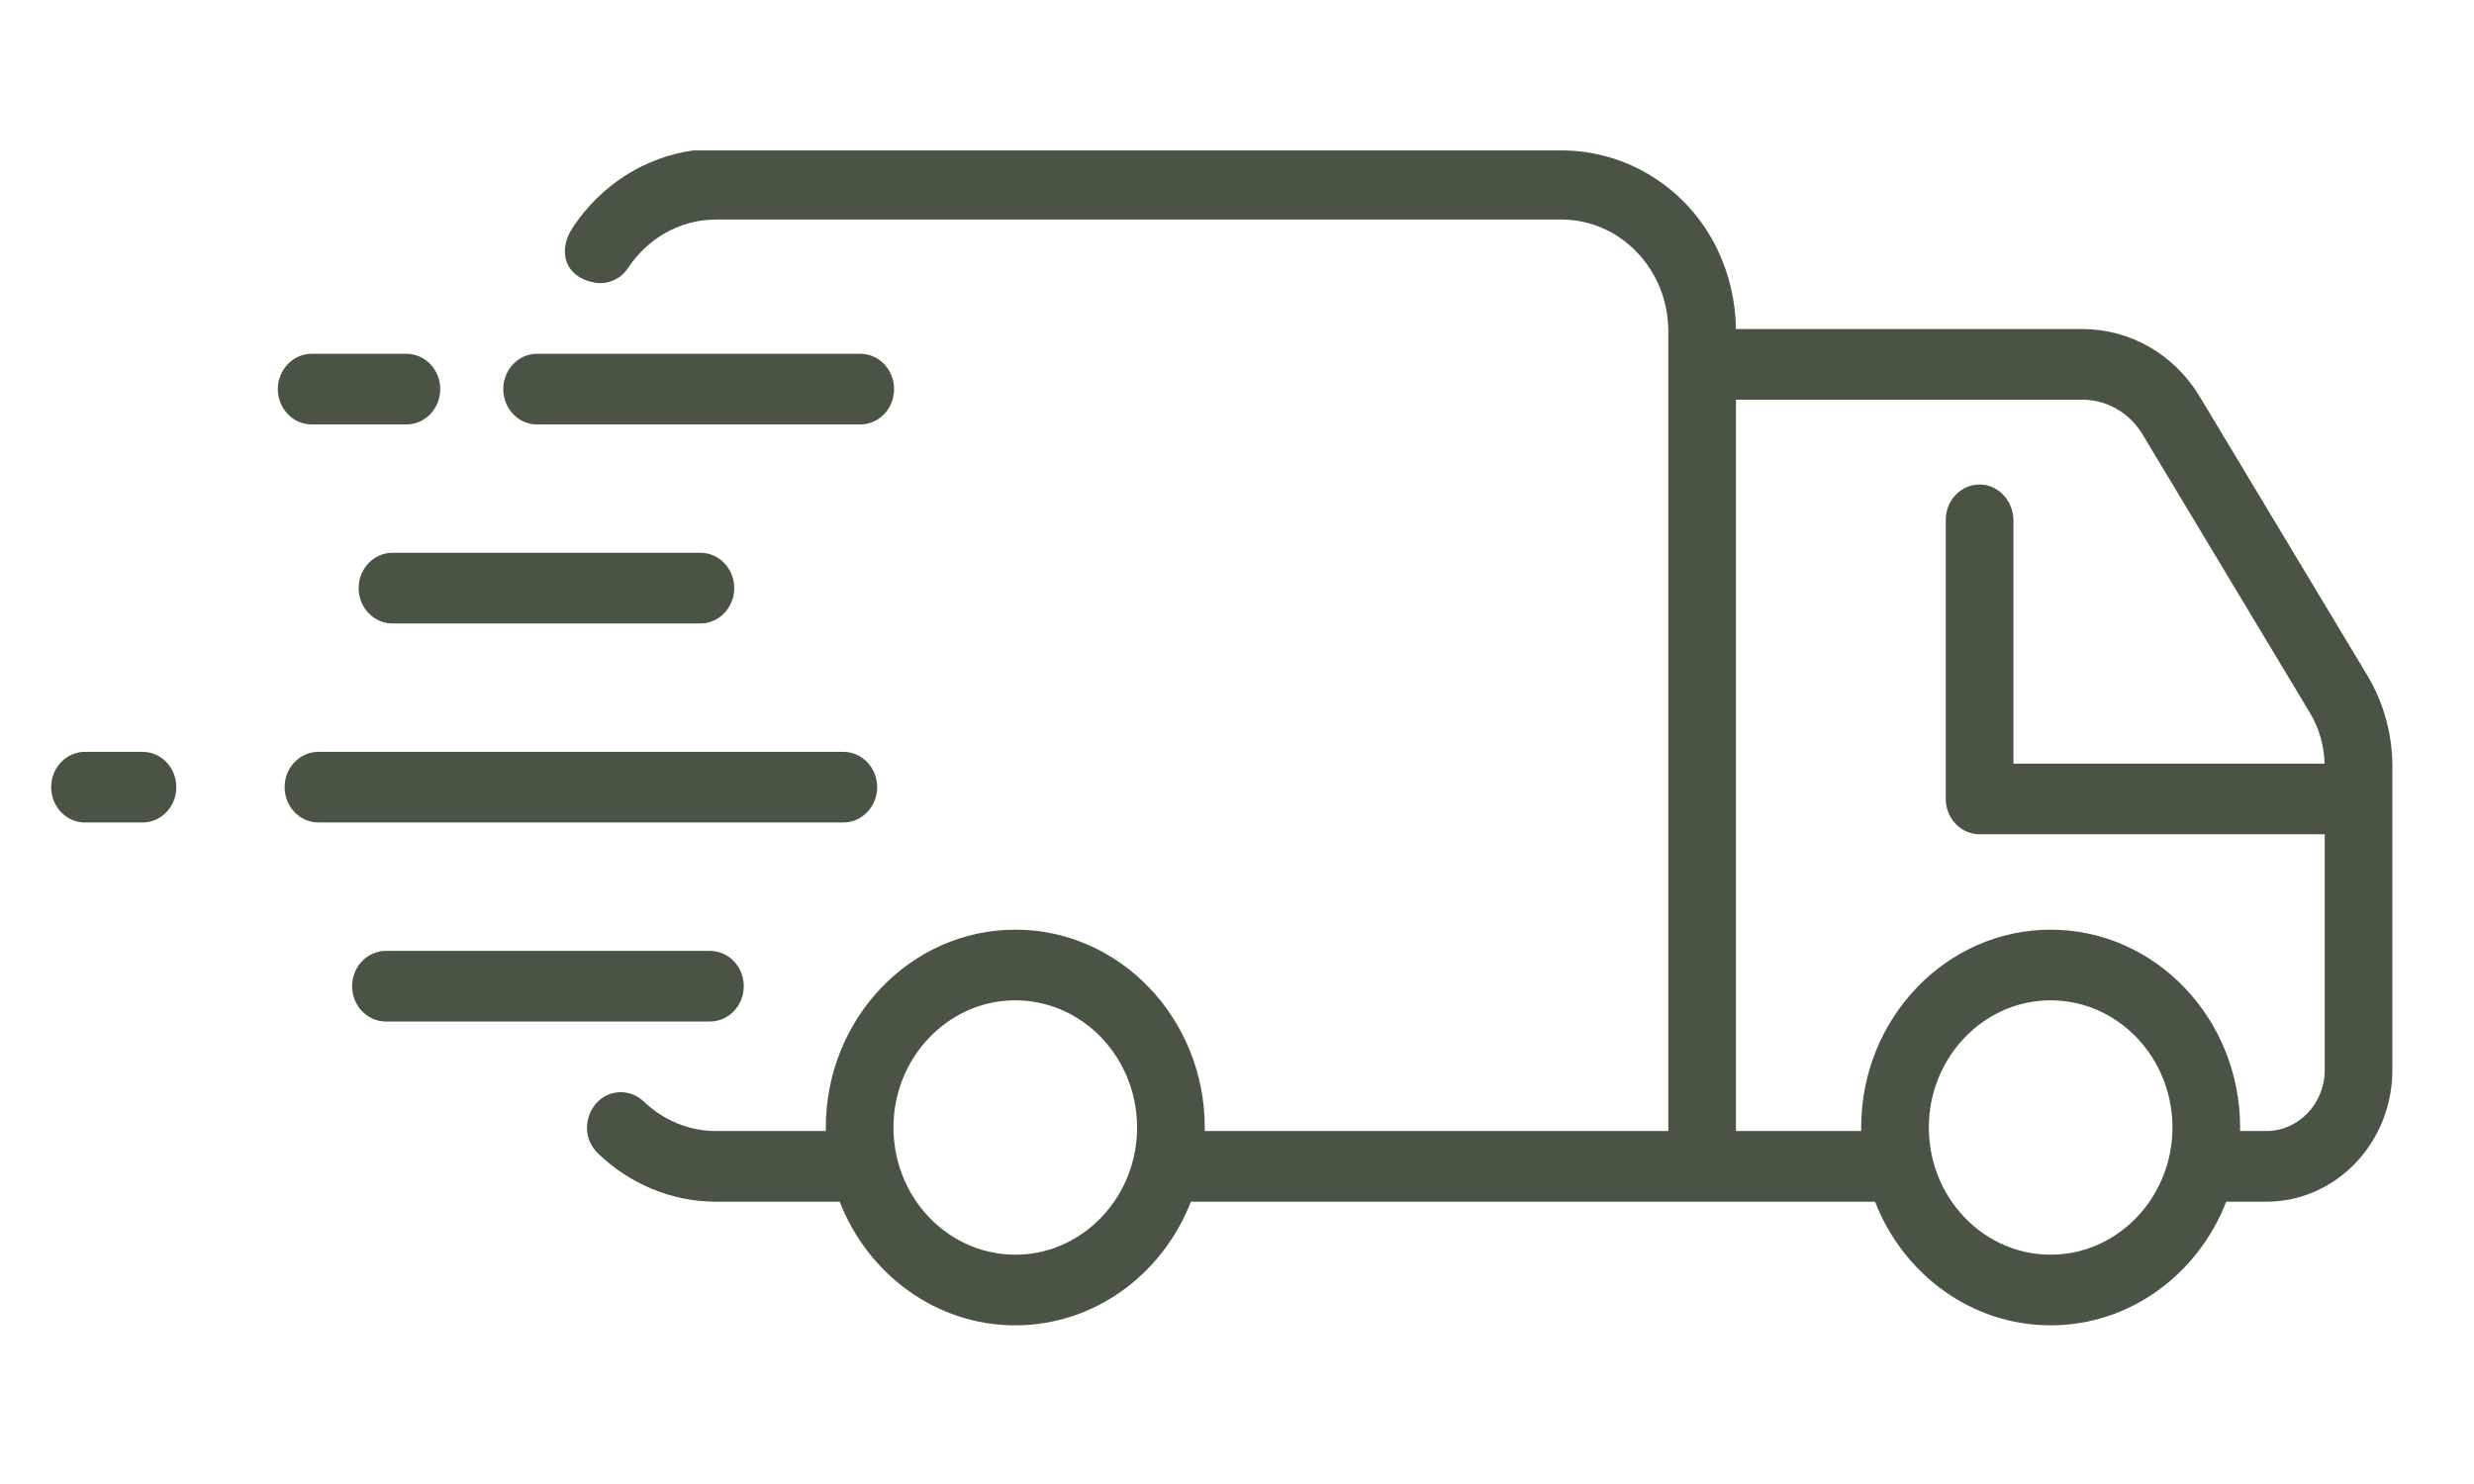 <svg version="1.0" preserveAspectRatio="xMidYMid meet" height="300" viewBox="0 0 375 225" zoomAndPan="magnify" width="500" xmlns:xlink="http://www.w3.org/1999/xlink" xmlns="http://www.w3.org/2000/svg"><defs><clipPath id="494be2e687"><path clip-rule="nonzero" d="M 7.5 113 L 27 113 L 27 125 L 7.5 125 Z M 7.5 113"></path></clipPath><clipPath id="4d84983da2"><path clip-rule="nonzero" d="M 85.609 22.805 L 362.629 22.805 L 362.629 200.945 L 85.609 200.945 Z M 85.609 22.805"></path></clipPath></defs><path fill-rule="nonzero" fill-opacity="1" d="M 112.738 149.523 C 112.738 146.566 110.441 144.168 107.609 144.168 L 58.5 144.168 C 55.668 144.168 53.371 146.566 53.371 149.523 C 53.371 152.48 55.668 154.879 58.5 154.879 L 107.609 154.879 C 110.441 154.879 112.738 152.48 112.738 149.523" fill="#495445"></path><path fill-rule="nonzero" fill-opacity="1" d="M 59.492 83.812 C 56.66 83.812 54.363 86.211 54.363 89.172 C 54.363 92.129 56.66 94.527 59.492 94.527 L 106.164 94.527 C 108.996 94.527 111.293 92.129 111.293 89.172 C 111.293 86.211 108.996 83.812 106.164 83.812 L 59.492 83.812" fill="#495445"></path><path fill-rule="nonzero" fill-opacity="1" d="M 47.242 64.352 L 61.602 64.352 C 64.434 64.352 66.73 61.953 66.73 58.996 C 66.73 56.039 64.434 53.641 61.602 53.641 L 47.242 53.641 C 44.41 53.641 42.113 56.039 42.113 58.996 C 42.113 61.953 44.41 64.352 47.242 64.352" fill="#495445"></path><path fill-rule="nonzero" fill-opacity="1" d="M 132.957 119.348 C 132.957 116.387 130.66 113.992 127.828 113.992 L 48.27 113.992 C 45.438 113.992 43.141 116.387 43.141 119.348 C 43.141 122.305 45.438 124.703 48.27 124.703 L 127.828 124.703 C 130.66 124.703 132.957 122.305 132.957 119.348" fill="#495445"></path><g clip-path="url(#494be2e687)"><path fill-rule="nonzero" fill-opacity="1" d="M 21.602 113.992 L 12.883 113.992 C 10.047 113.992 7.754 116.387 7.754 119.348 C 7.754 122.305 10.047 124.703 12.883 124.703 L 21.602 124.703 C 24.434 124.703 26.727 122.305 26.727 119.348 C 26.727 116.387 24.434 113.992 21.602 113.992" fill="#495445"></path></g><path fill-rule="nonzero" fill-opacity="1" d="M 81.41 64.352 L 130.395 64.352 C 132.406 64.352 134.148 63.141 134.988 61.375 C 135.332 60.656 135.523 59.852 135.523 58.996 C 135.523 58.137 135.332 57.336 134.988 56.617 C 134.148 54.852 132.406 53.641 130.395 53.641 L 81.41 53.641 C 79.398 53.641 77.656 54.852 76.82 56.613 C 76.477 57.328 76.281 58.137 76.281 58.996 C 76.281 59.852 76.477 60.66 76.82 61.379 C 77.656 63.141 79.398 64.352 81.41 64.352" fill="#495445"></path><g clip-path="url(#4d84983da2)"><path fill-rule="nonzero" fill-opacity="1" d="M 352.371 162.227 C 352.371 167.34 348.402 171.484 343.508 171.484 L 339.539 171.484 C 339.539 171.305 339.547 171.129 339.547 170.949 C 339.547 154.41 326.668 140.953 310.828 140.953 C 294.992 140.953 282.109 154.41 282.109 170.949 C 282.109 171.129 282.117 171.305 282.121 171.484 L 263.133 171.484 L 263.133 60.602 L 315.645 60.602 C 319.348 60.602 322.797 62.594 324.766 65.871 L 350.133 108.082 C 351.523 110.395 352.281 113.051 352.355 115.777 L 305.188 115.777 L 305.188 78.926 C 305.188 76.008 303 73.539 300.203 73.461 C 297.305 73.379 294.93 75.809 294.93 78.816 L 294.93 121.133 C 294.93 124.09 297.227 126.488 300.059 126.488 L 352.371 126.488 Z M 329.273 171.855 C 328.836 181.746 321.168 189.758 311.695 190.211 C 300.832 190.734 291.887 181.391 292.387 170.043 C 292.824 160.152 300.492 152.141 309.965 151.688 C 320.828 151.164 329.77 160.508 329.273 171.855 Z M 172.336 171.855 C 171.902 181.746 164.23 189.758 154.762 190.211 C 143.895 190.734 134.949 181.391 135.449 170.043 C 135.887 160.152 143.555 152.141 153.027 151.688 C 163.891 151.164 172.836 160.508 172.336 171.855 Z M 358.82 102.387 L 333.453 60.176 C 329.582 53.734 322.922 49.891 315.645 49.891 L 263.125 49.891 C 263.074 45.551 262.066 41.453 260.312 37.812 C 255.836 28.539 246.625 22.805 236.684 22.805 L 105.117 22.805 C 97.598 23.832 91.059 28.168 86.895 34.363 C 84.332 38.176 85.734 42.066 90.129 42.848 C 92.113 43.203 94.086 42.32 95.199 40.633 C 98.121 36.195 103.02 33.285 108.566 33.285 L 236.66 33.285 C 245.613 33.285 252.875 40.867 252.875 50.219 L 252.875 171.484 L 182.602 171.484 C 182.602 171.305 182.613 171.129 182.613 170.949 C 182.613 154.41 169.73 140.953 153.895 140.953 C 138.059 140.953 125.172 154.41 125.172 170.949 C 125.172 171.129 125.184 171.305 125.188 171.484 L 108.566 171.484 C 104.352 171.484 100.512 169.801 97.633 167.051 C 96.668 166.129 95.426 165.594 94.121 165.594 C 89.465 165.594 87.211 171.566 90.633 174.863 C 95.352 179.414 101.652 182.199 108.566 182.199 L 127.277 182.199 C 131.547 193.18 141.863 200.945 153.895 200.945 C 165.922 200.945 176.242 193.18 180.512 182.199 L 284.215 182.199 C 288.48 193.18 298.801 200.945 310.828 200.945 C 322.859 200.945 333.176 193.18 337.445 182.199 L 343.508 182.199 C 354.066 182.199 362.629 173.258 362.629 162.227 L 362.629 116.207 C 362.629 111.312 361.312 106.535 358.82 102.387" fill="#495445"></path></g></svg>